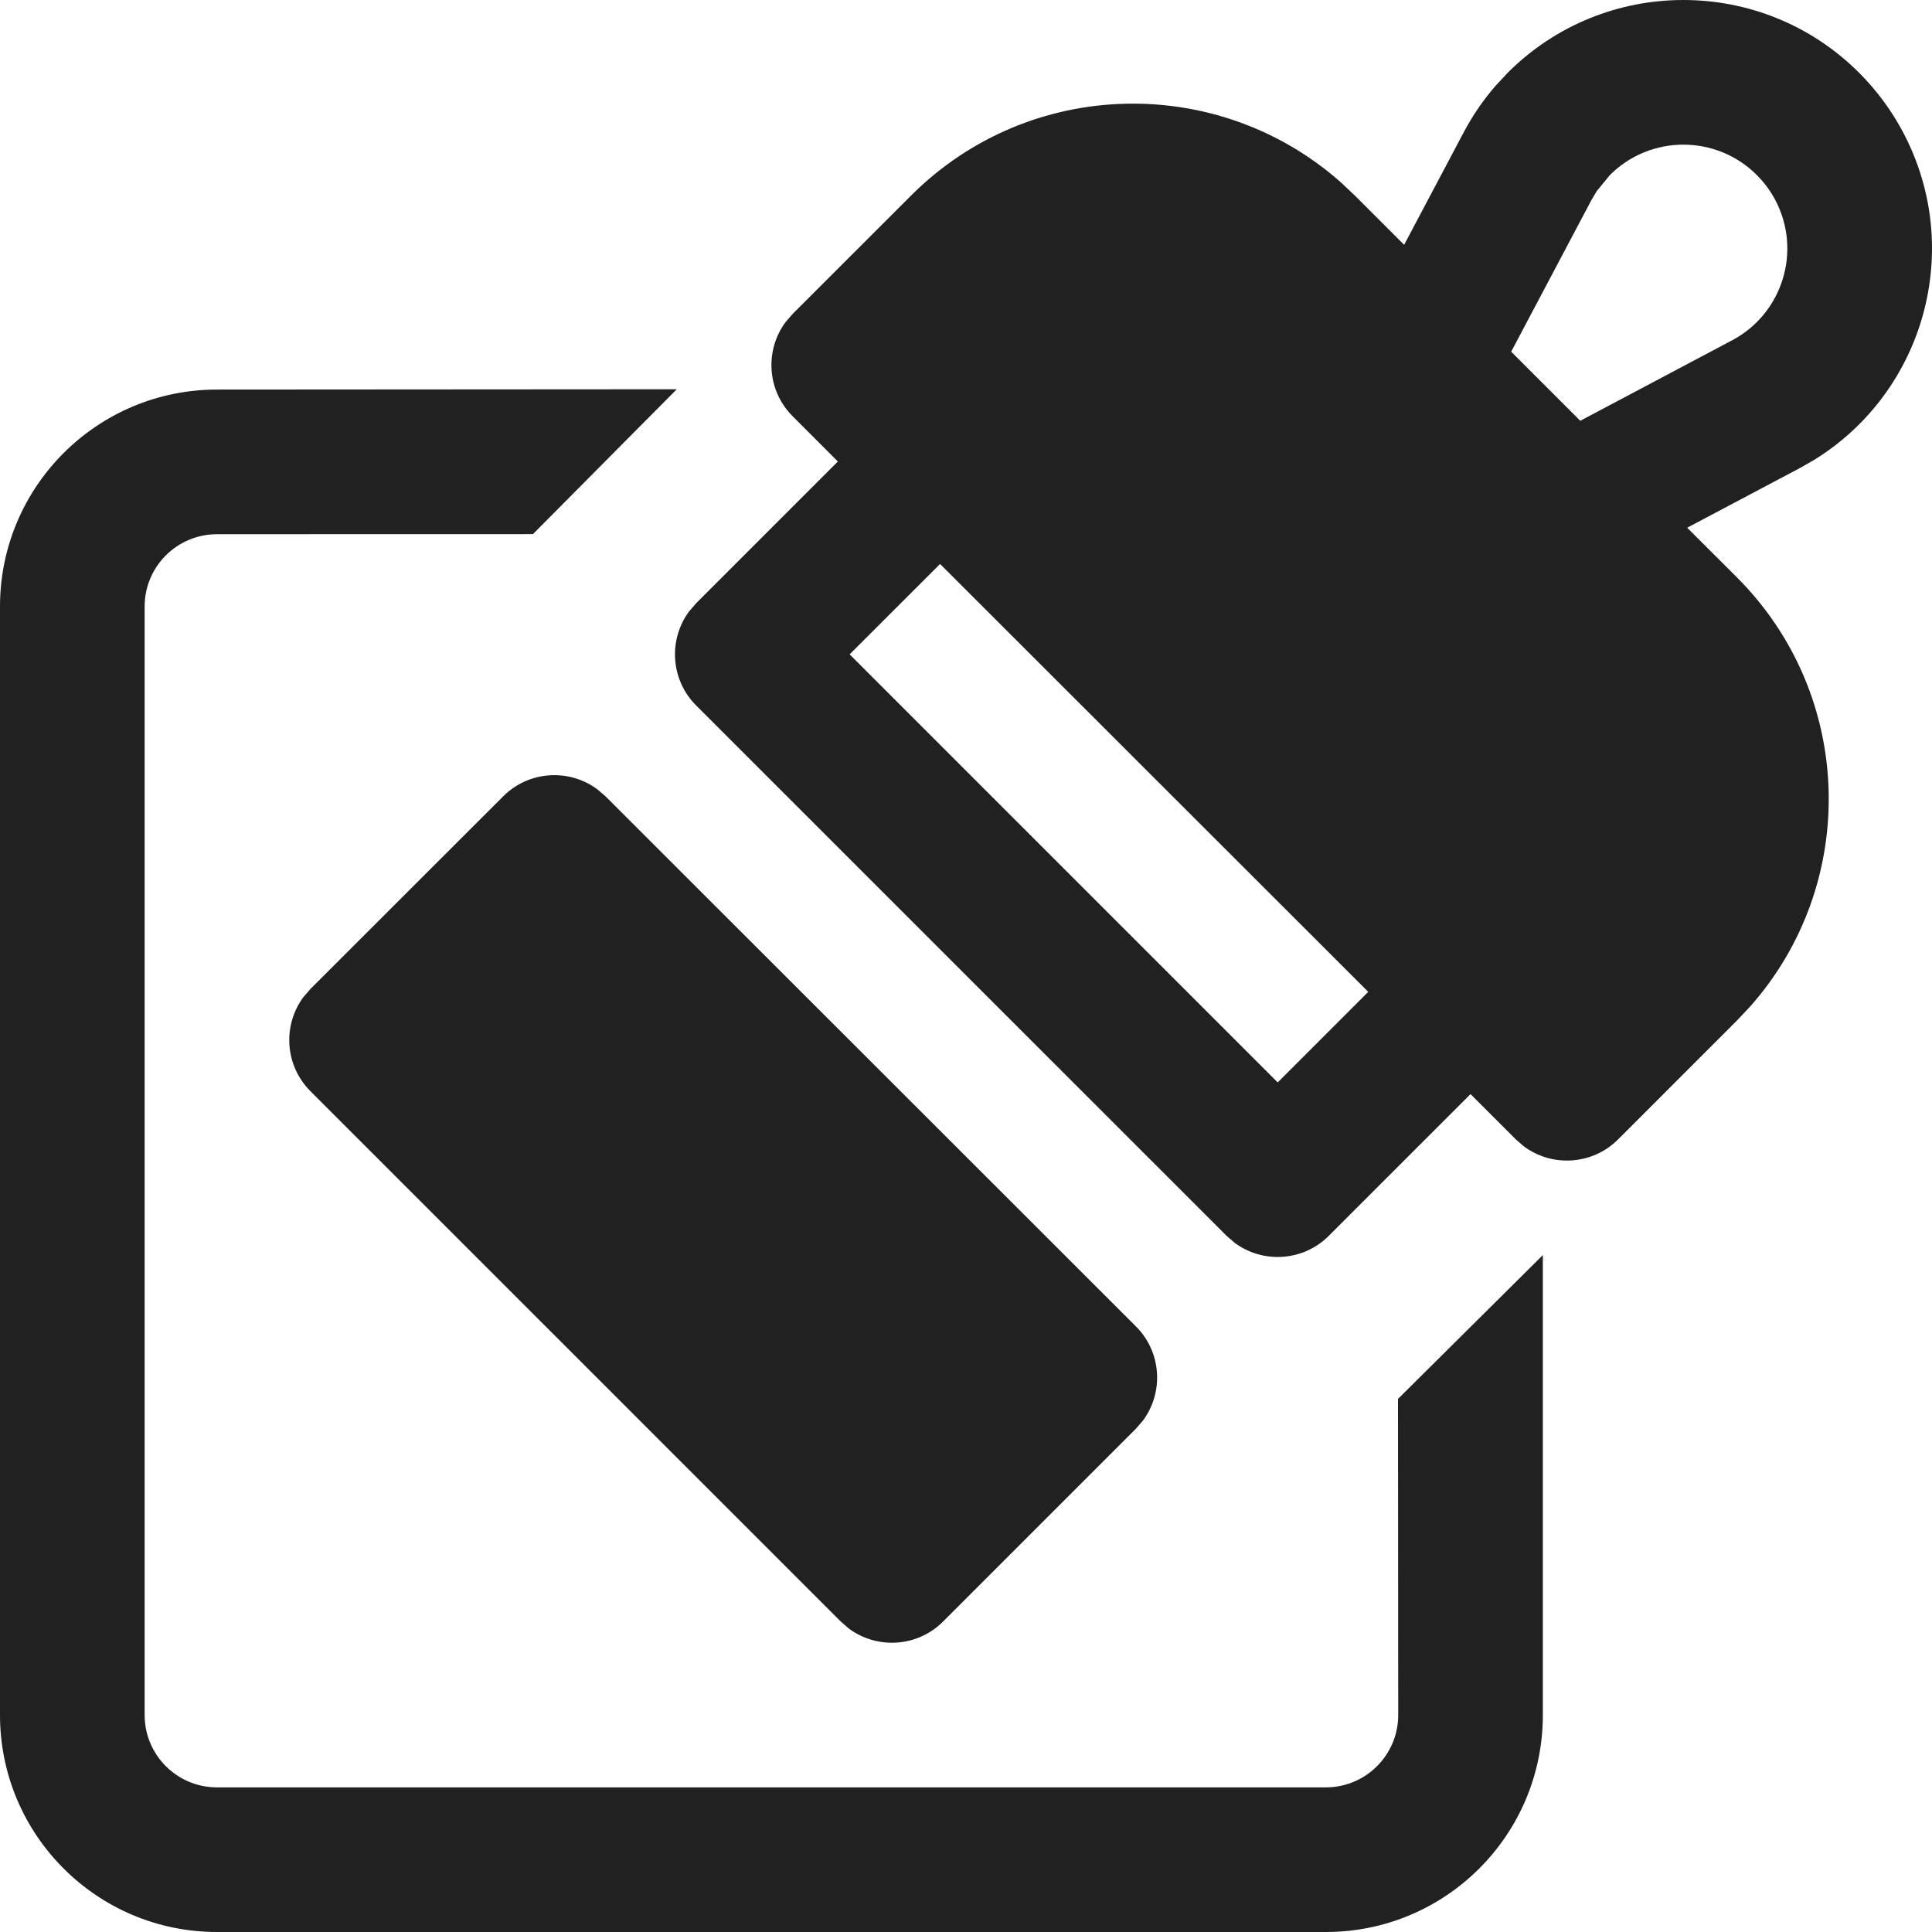 <?xml version="1.0" encoding="utf-8"?>
<!-- Generator: Adobe Illustrator 27.2.0, SVG Export Plug-In . SVG Version: 6.00 Build 0)  -->
<svg version="1.1" id="Layer_1" xmlns="http://www.w3.org/2000/svg" xmlns:xlink="http://www.w3.org/1999/xlink" x="0px" y="0px"
	 viewBox="0 0 512 512" style="enable-background:new 0 0 512 512;" xml:space="preserve">
<style type="text/css">
	.st0{fill:#212121;}
</style>
<g>
	<path class="st0" d="M179.35,103.16l-38.12,38.39l-83.73,0.02c-10.58,0-19.17,8.58-19.17,19.17V454.5
		c0,10.58,8.58,19.17,19.17,19.17h293.87c10.58,0,19.17-8.58,19.17-19.17l-0.06-83.77l38.39-38.12V454.5
		c0,31.76-25.74,57.5-57.5,57.5H57.5C25.74,512,0,486.26,0,454.5V160.74c0-31.75,25.74-57.5,57.5-57.5L179.35,103.16z M82.28,262.07
		l51.08-51.04c6.8-6.8,17.44-7.41,24.95-1.85l2.15,1.85l140.57,140.48c6.81,6.8,7.43,17.45,1.86,24.96l-1.86,2.15l-51.11,51.11
		c-6.8,6.8-17.45,7.42-24.95,1.86l-2.15-1.86L82.27,289.18c-6.81-6.81-7.42-17.46-1.85-24.96L82.28,262.07l51.08-51.04L82.28,262.07
		z M492.67,19.27c4.65,4.64,8.57,9.95,11.65,15.75c16.35,30.85,5.72,68.82-23.59,86.88l-3.76,2.15l-29.85,15.8l13.19,13.17
		c31.23,31.23,32.39,81.16,3.46,113.76l-3.47,3.68l-31.49,31.49c-6.8,6.8-17.45,7.42-24.95,1.86l-2.15-1.86l-12-12l-37.56,37.55
		c-6.8,6.8-17.45,7.42-24.95,1.86l-2.15-1.86L184.49,186.96c-6.81-6.81-7.42-17.46-1.85-24.96l1.86-2.15l37.54-37.55l-11.99-12
		c-6.81-6.81-7.42-17.46-1.85-24.96l1.86-2.15l31.47-31.45c31.25-31.17,81.13-32.32,113.77-3.45l3.69,3.47l13.12,13.12l15.79-29.82
		c2.3-4.35,5.08-8.42,8.28-12.14l3.34-3.6C425.22-6.42,466.93-6.44,492.67,19.27z M249.13,149.46l-23.97,23.95l113.44,113.44l24-24
		L249.13,149.46z M426.62,46.41l-3.46,4.23l-1.4,2.35L400.48,93.2l18.31,18.31l40.23-21.32c13.43-7.12,18.55-23.78,11.43-37.22
		c-1.29-2.43-2.93-4.64-4.87-6.58C454.82,35.64,437.38,35.65,426.62,46.41z"/>
</g>
</svg>
